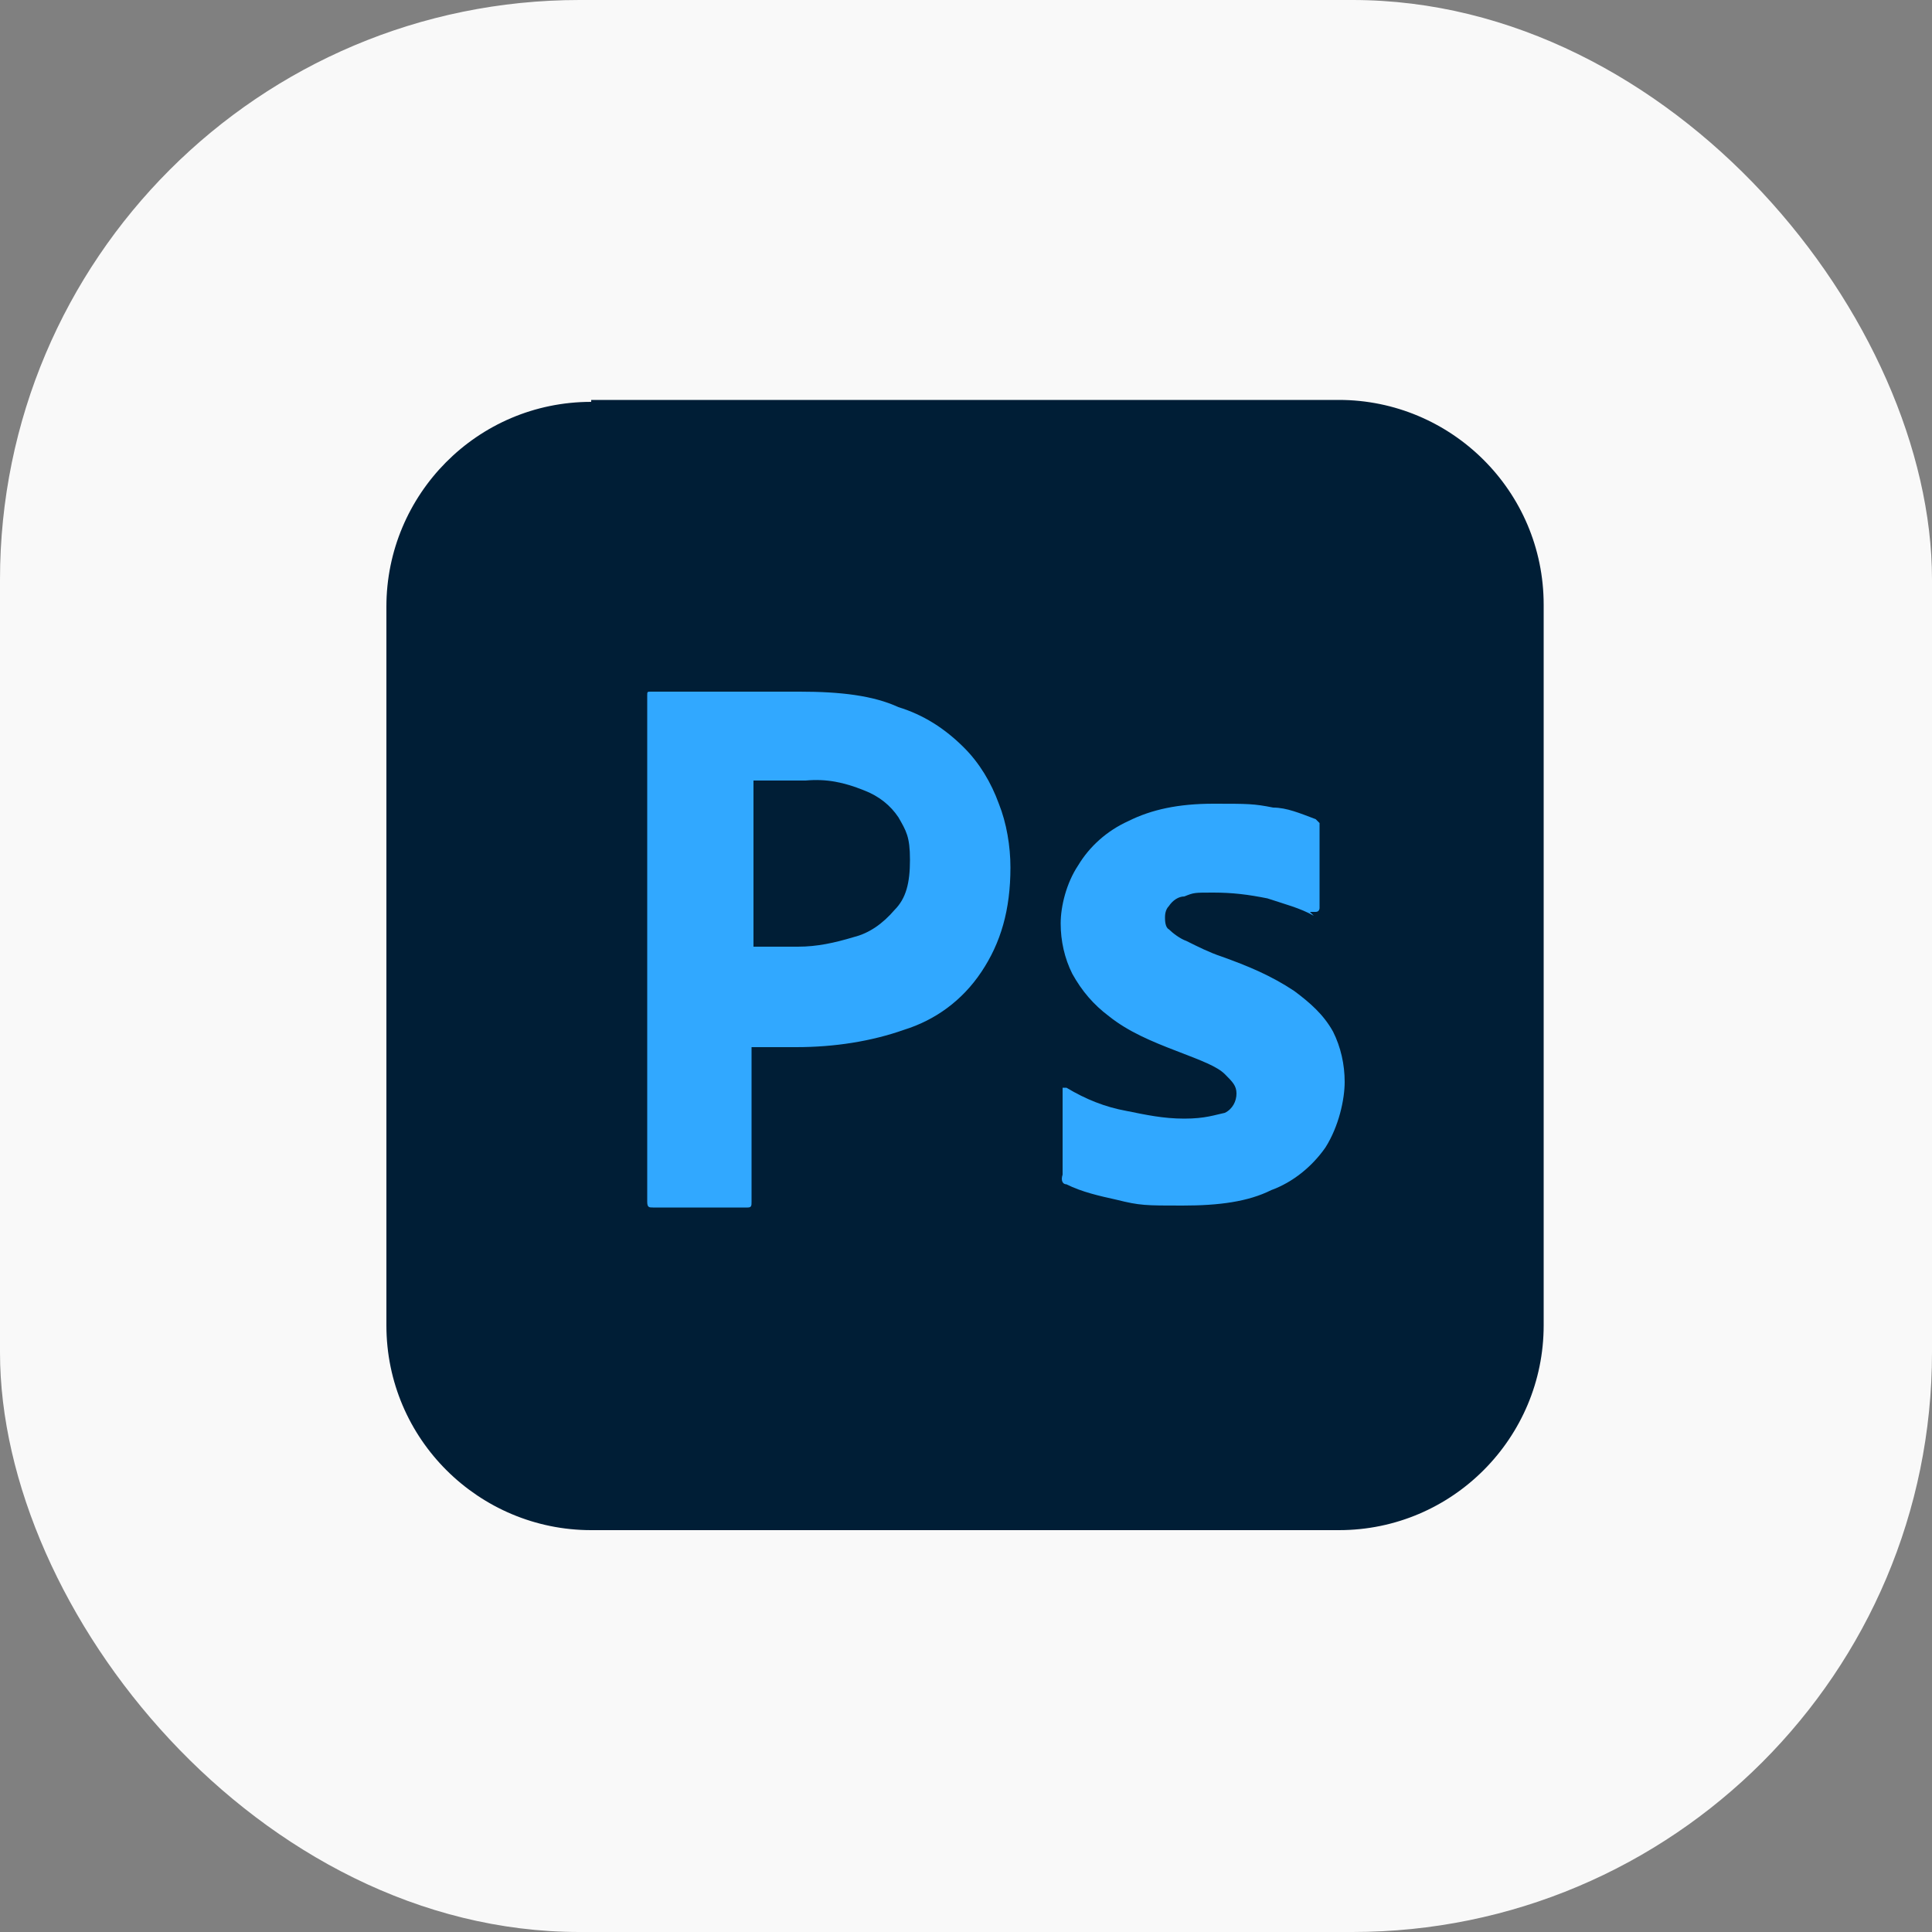 <?xml version="1.0" encoding="UTF-8"?><svg id="Layer_1" xmlns="http://www.w3.org/2000/svg" viewBox="0 0 100 100"><rect x="0" y="0" width="100" height="100" fill="#808080" stroke="none"/><defs><style>.cls-1{fill:#001e36;}.cls-2{fill:#31a8ff;}.cls-3{fill:#f9f9f9;}</style></defs><rect class="cls-3" width="100" height="100" rx="30" ry="30"/><path class="cls-1" d="M30.6,20.7h38.7c5.8,0,10.6,4.7,10.6,10.6v37.3c0,5.8-4.7,10.6-10.6,10.6H30.6c-5.8,0-10.6-4.7-10.6-10.6V31.4c0-5.8,4.7-10.6,10.6-10.6Z"/><path class="cls-2" d="M33.5,61.8v-25.8c0-.2,0-.2.2-.2h7.7c2.1,0,3.8.2,5.1.8,1.3.4,2.4,1.1,3.4,2.1.8.8,1.4,1.8,1.8,2.9.4,1,.6,2.2.6,3.3,0,2.2-.5,3.9-1.5,5.4s-2.4,2.5-4,3c-1.7.6-3.6.9-5.6.9s-1,0-1.3,0h-1v8c0,.2,0,.3-.2.3h-4.9c-.2,0-.3,0-.3-.3h0v-.3ZM39,40.6v8.4h2.3c1,0,1.9-.2,2.9-.5.8-.2,1.5-.7,2.1-1.4.6-.6.8-1.4.8-2.6s-.2-1.5-.6-2.2c-.4-.6-1-1.1-1.8-1.4-1-.4-1.9-.6-3-.5h-2.7v.2ZM68,47.4c-.7-.4-1.5-.6-2.4-.9-1-.2-1.8-.3-2.8-.3s-1,0-1.5.2c-.3,0-.6.2-.8.5-.2.2-.2.5-.2.6s0,.5.2.6c.2.2.6.5.9.6.6.3,1.2.6,1.8.8,1.4.5,2.6,1,3.8,1.8.8.6,1.5,1.2,2,2.1.4.8.6,1.7.6,2.6s-.3,2.3-1,3.4c-.7,1-1.7,1.8-2.8,2.2-1.2.6-2.7.8-4.6.8s-2.2,0-3.4-.3c-.9-.2-1.8-.4-2.6-.8-.2,0-.3-.2-.2-.5v-4.3s0-.2,0-.2.2,0,.2,0c1,.6,2,1,3.1,1.2,1,.2,1.9.4,3,.4s1.6-.2,2.1-.3c.4-.2.6-.6.6-1s-.2-.6-.6-1-1.2-.7-2.5-1.2-2.5-1-3.5-1.8c-.8-.6-1.4-1.3-1.9-2.2-.4-.8-.6-1.7-.6-2.6s.3-2.1.9-3c.6-1,1.5-1.8,2.6-2.3,1.2-.6,2.6-.9,4.4-.9s2.1,0,3.1.2c.7,0,1.4.3,2.2.6,0,0,.2.2.2.2v4.4c0,0,0,.2-.2.2h-.5.2Z"/></svg>